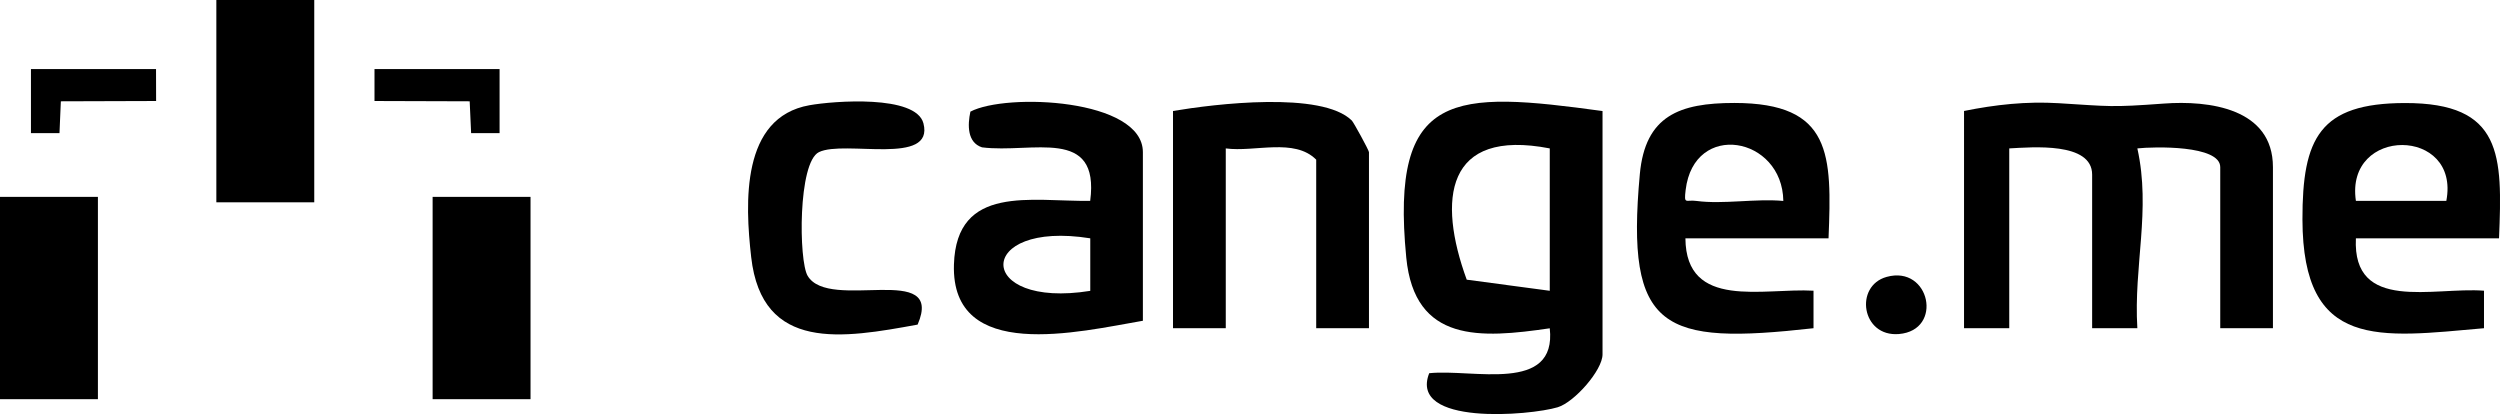 <?xml version="1.0" encoding="UTF-8"?>
<svg id="Camada_2" data-name="Camada 2" xmlns="http://www.w3.org/2000/svg" viewBox="0 0 331.18 54.86">
  <g id="Camada_1-2" data-name="Camada 1">
    <g>
      <polygon points="49.61 9.15 49.61 13.38 62.22 13.42 62.41 17.64 66.18 17.64 66.18 9.15 49.61 9.15"/>
      <path d="M301.11,43.48h-6.99v-21.34c0-2.94-8.81-2.72-10.98-2.48,1.82,8.2-.51,15.56,0,23.82h-5.99v-20.35c0-4.35-7.94-3.63-10.98-3.47v23.82h-5.99V14.7c4.15-.84,8.25-1.29,12.52-1.03,6.86.42,6.89.57,13.94.05,5.96-.44,14.46.6,14.46,8.42v21.34Z"/>
      <path d="M212.29,14.7v32.25c0,2.09-3.72,6.33-5.94,7-3.64,1.1-19.77,2.49-17.02-4.51,5.73-.61,16.93,2.73,15.97-5.95-9.15,1.34-17.91,1.96-19.01-9.38-2.17-22.27,6.38-22.09,26-19.4ZM205.3,19.66c-13.84-2.68-14.88,6.77-11,17.39l11,1.47v-18.86Z"/>
      <path d="M331.05,31.57h-18.96c-.48,9.88,10.27,6.42,16.97,6.94v4.97c-13.88,1.22-24.01,2.95-24.05-14.4-.02-10.79,2.28-15.41,13.57-15.43,12.95-.03,12.93,6.9,12.47,17.92ZM324.07,26.61c1.88-9.83-13.45-9.9-11.98,0h11.98Z"/>
      <path d="M151.41,42.49c-8.45,1.45-25.44,5.61-25.04-7.45.33-10.67,10.28-8.32,18.05-8.43,1.3-9.91-7.71-6.25-14.33-7.09-1.97-.64-1.92-2.97-1.54-4.73,4.76-2.51,22.85-1.72,22.85,5.37v22.33ZM144.43,31.57c-15.36-2.45-15.32,9.42,0,6.96v-6.96Z"/>
      <path d="M242.23,31.57h-18.96c.07,9.54,10.33,6.55,16.97,6.94v4.97c-19.96,2.23-24.92.37-23.01-20.4.71-7.75,5.25-9.44,12.52-9.44,12.96,0,12.92,6.86,12.48,17.92ZM236.24,26.61c-.12-8.53-11.84-10.66-12.94-1.44-.24,2.01.02,1.25,1.44,1.45,3.53.47,7.85-.34,11.5,0Z"/>
      <path d="M155.4,14.7c5.48-.93,19.71-2.66,23.68,1.27.24.24,2.27,3.95,2.27,4.19v23.32h-6.99v-22.33c-2.9-2.91-8.13-.97-11.98-1.49v23.82h-6.99V14.7Z"/>
      <path d="M107.23,13.94c3.18-.57,14.11-1.42,15.1,2.4,1.47,5.69-10.45,2.17-13.84,3.81-2.79,1.35-2.69,14.4-1.5,16.39,2.86,4.81,18.21-1.98,14.57,6.46-9.84,1.8-20.62,3.71-22.05-8.95-.81-7.15-1.36-18.5,7.72-20.11Z"/>
      <rect x="28.66" width="12.97" height="26.8"/>
      <rect x="57.31" y="26.08" width="12.97" height="26.8"/>
      <rect y="26.08" width="12.97" height="26.8"/>
      <polygon points="20.67 9.15 20.68 13.38 8.06 13.42 7.88 17.64 4.1 17.64 4.1 9.15 20.67 9.15"/>
      <path d="M249.93,36.68c5.74-1.59,7.56,7.08,1.62,7.57-4.97.41-5.93-6.38-1.62-7.57Z"/>
    </g>
  </g>
</svg>